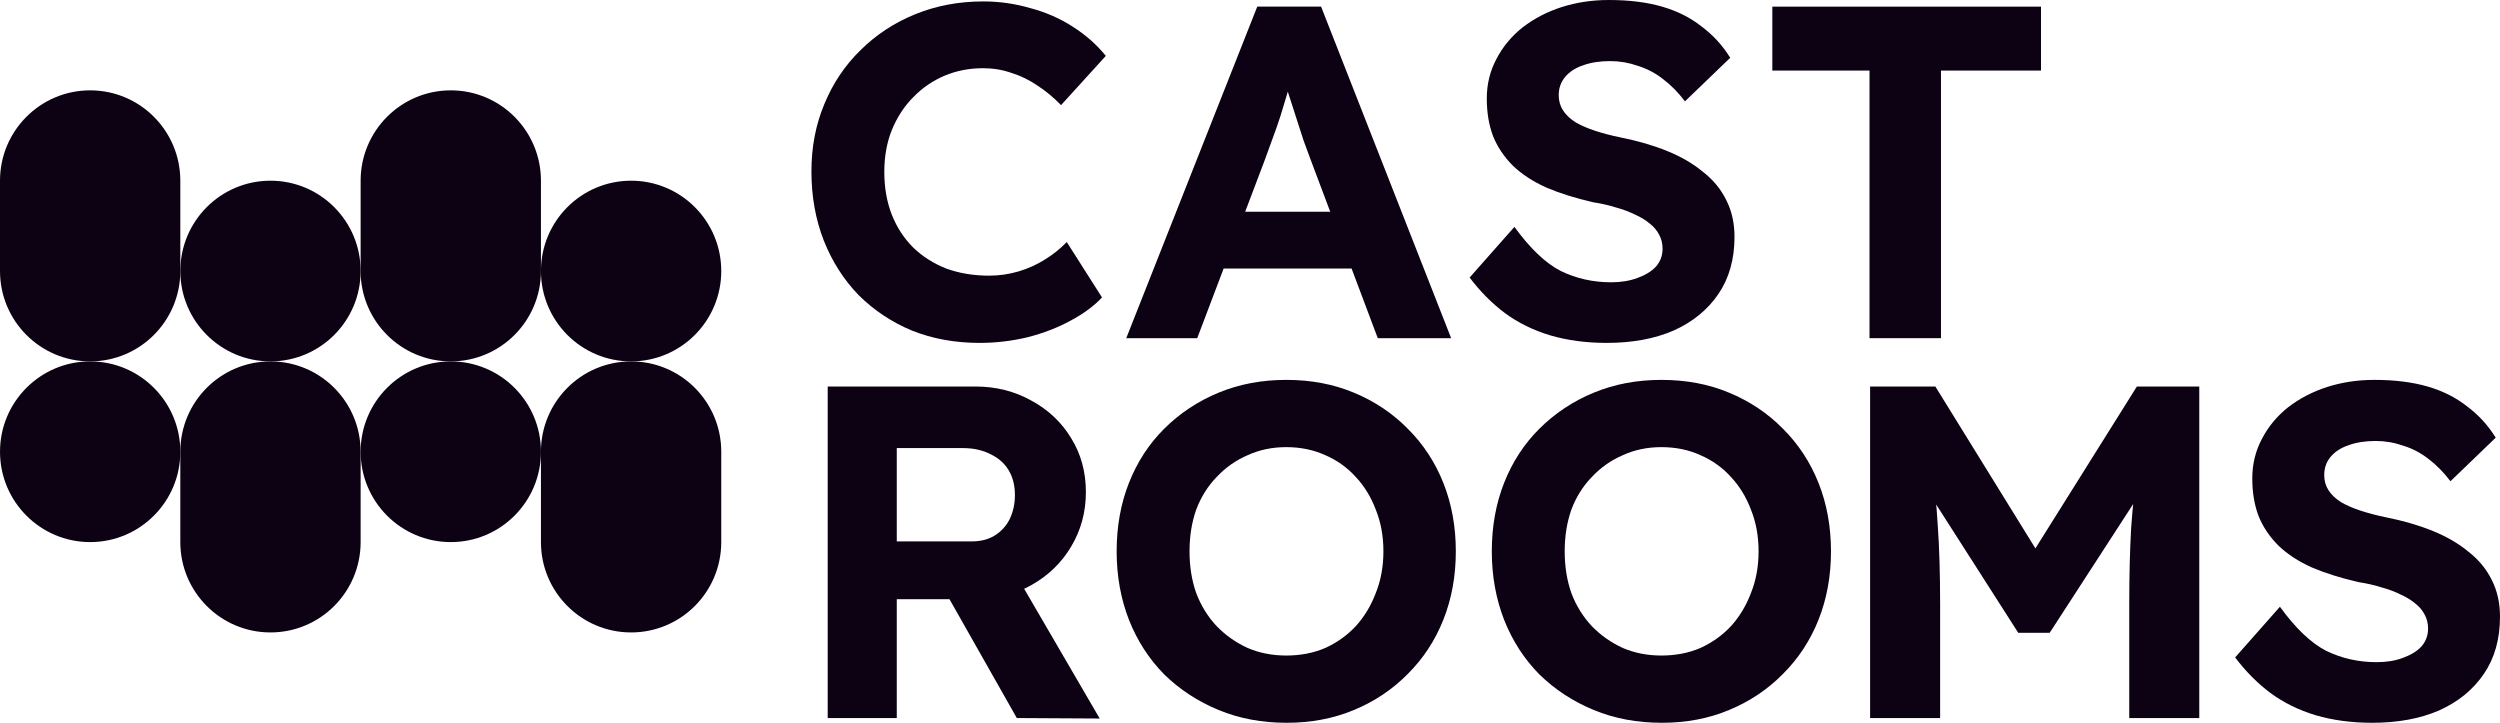 <?xml version="1.0" encoding="utf-8"?>
<svg xmlns="http://www.w3.org/2000/svg" fill="none" height="100%" overflow="visible" preserveAspectRatio="none" style="display: block;" viewBox="0 0 294 85" width="100%">
<g id="castrooms_master_white_logo">
<path d="M0.001 53.125C0.001 47.257 4.748 42.5 10.603 42.5C16.459 42.5 21.206 47.257 21.206 53.125C21.206 58.993 16.459 63.75 10.603 63.75C4.748 63.75 0.001 58.993 0.001 53.125Z" fill="#0D0213"/>
<path d="M0 21.25C-1.02383e-06 15.382 4.747 10.625 10.603 10.625C16.458 10.625 21.205 15.382 21.205 21.25L21.205 31.875C21.205 37.743 16.458 42.5 10.603 42.5C4.747 42.5 2.87764e-06 37.743 1.85381e-06 31.875L0 21.25Z" fill="#0D0213"/>
<path d="M42.411 53.125C42.411 47.257 47.158 42.5 53.014 42.5C58.869 42.5 63.616 47.257 63.616 53.125C63.616 58.993 58.869 63.75 53.014 63.75C47.158 63.75 42.411 58.993 42.411 53.125Z" fill="#0D0213"/>
<path d="M42.41 21.25C42.41 15.382 47.157 10.625 53.013 10.625C58.868 10.625 63.615 15.382 63.615 21.25L63.615 31.875C63.615 37.743 58.868 42.5 53.013 42.5C47.157 42.5 42.41 37.743 42.41 31.875L42.41 21.25Z" fill="#0D0213"/>
<path d="M21.206 31.875C21.206 37.743 25.953 42.5 31.808 42.5C37.664 42.5 42.411 37.743 42.411 31.875C42.411 26.007 37.664 21.25 31.808 21.25C25.953 21.25 21.206 26.007 21.206 31.875Z" fill="#0D0213"/>
<path d="M21.205 63.75C21.205 69.618 25.952 74.375 31.808 74.375C37.663 74.375 42.41 69.618 42.41 63.75V53.125C42.41 47.257 37.663 42.5 31.808 42.5C25.952 42.5 21.205 47.257 21.205 53.125L21.205 63.75Z" fill="#0D0213"/>
<path d="M63.616 31.875C63.616 37.743 68.363 42.5 74.219 42.5C80.074 42.5 84.821 37.743 84.821 31.875C84.821 26.007 80.074 21.25 74.219 21.25C68.363 21.25 63.616 26.007 63.616 31.875Z" fill="#0D0213"/>
<path d="M63.615 63.75C63.615 69.618 68.362 74.375 74.218 74.375C80.073 74.375 84.82 69.618 84.82 63.75L84.82 53.125C84.82 47.257 80.073 42.5 74.218 42.5C68.362 42.5 63.615 47.257 63.615 53.125V63.75Z" fill="#0D0213"/>
<path d="M115.199 40.326C112.323 40.326 109.671 39.843 107.244 38.878C104.853 37.875 102.762 36.483 100.969 34.7C99.214 32.881 97.851 30.746 96.88 28.295C95.909 25.807 95.423 23.096 95.423 20.163C95.423 17.304 95.927 14.667 96.936 12.254C97.944 9.803 99.363 7.686 101.193 5.904C103.023 4.085 105.171 2.674 107.636 1.671C110.101 0.668 112.771 0.167 115.647 0.167C117.514 0.167 119.344 0.427 121.137 0.947C122.967 1.43 124.629 2.154 126.123 3.119C127.654 4.085 128.962 5.236 130.045 6.572L124.779 12.365C123.92 11.474 123.005 10.713 122.033 10.082C121.062 9.413 120.035 8.912 118.952 8.578C117.907 8.206 116.786 8.021 115.591 8.021C113.985 8.021 112.472 8.318 111.053 8.912C109.671 9.506 108.457 10.341 107.412 11.418C106.366 12.458 105.526 13.739 104.891 15.261C104.293 16.747 103.994 18.399 103.994 20.219C103.994 22.075 104.293 23.765 104.891 25.287C105.488 26.773 106.329 28.054 107.412 29.131C108.495 30.17 109.783 30.987 111.277 31.581C112.809 32.138 114.489 32.417 116.319 32.417C117.514 32.417 118.672 32.25 119.793 31.915C120.913 31.581 121.94 31.117 122.874 30.523C123.845 29.929 124.704 29.242 125.451 28.462L129.596 34.979C128.663 35.981 127.43 36.891 125.899 37.708C124.405 38.525 122.724 39.175 120.857 39.657C118.99 40.103 117.104 40.326 115.199 40.326Z" fill="#0D0213"/>
<path d="M132.447 39.769L147.853 0.78H155.36L170.654 39.769H162.027L154.128 18.77C153.903 18.176 153.623 17.415 153.287 16.487C152.988 15.559 152.671 14.575 152.335 13.535C151.999 12.495 151.681 11.511 151.382 10.583C151.084 9.617 150.86 8.819 150.71 8.188H152.223C151.999 9.005 151.737 9.877 151.438 10.806C151.177 11.697 150.897 12.625 150.598 13.591C150.299 14.519 149.982 15.429 149.646 16.32C149.31 17.211 148.992 18.084 148.693 18.938L140.794 39.769H132.447ZM139.618 31.581L142.363 24.897H160.346L163.147 31.581H139.618Z" fill="#0D0213"/>
<path d="M188.964 40.326C186.536 40.326 184.314 40.029 182.297 39.435C180.318 38.841 178.544 37.968 176.975 36.817C175.444 35.666 174.062 34.273 172.829 32.639L178.096 26.68C179.926 29.205 181.737 30.931 183.53 31.86C185.36 32.751 187.339 33.197 189.468 33.197C190.626 33.197 191.653 33.029 192.549 32.695C193.483 32.361 194.211 31.915 194.734 31.358C195.257 30.764 195.518 30.059 195.518 29.242C195.518 28.648 195.388 28.109 195.126 27.627C194.865 27.107 194.491 26.661 194.006 26.29C193.52 25.881 192.941 25.529 192.269 25.232C191.597 24.897 190.85 24.619 190.028 24.396C189.207 24.136 188.31 23.932 187.339 23.783C185.248 23.301 183.418 22.725 181.849 22.057C180.28 21.351 178.973 20.497 177.927 19.495C176.882 18.455 176.097 17.285 175.575 15.986C175.089 14.686 174.846 13.219 174.846 11.585C174.846 9.914 175.22 8.373 175.967 6.962C176.714 5.514 177.741 4.27 179.048 3.231C180.392 2.191 181.924 1.392 183.642 0.835C185.397 0.278 187.246 0 189.188 0C191.578 0 193.67 0.26 195.462 0.78C197.255 1.3 198.805 2.079 200.112 3.119C201.457 4.122 202.577 5.347 203.474 6.795L198.151 11.919C197.367 10.88 196.508 10.007 195.574 9.302C194.678 8.596 193.688 8.076 192.605 7.742C191.56 7.371 190.476 7.185 189.356 7.185C188.123 7.185 187.059 7.352 186.163 7.686C185.266 7.983 184.557 8.448 184.034 9.079C183.548 9.673 183.306 10.379 183.306 11.195C183.306 11.864 183.474 12.458 183.81 12.978C184.146 13.498 184.631 13.962 185.266 14.37C185.901 14.742 186.667 15.076 187.563 15.373C188.46 15.67 189.449 15.93 190.532 16.153C192.587 16.561 194.435 17.099 196.079 17.768C197.722 18.436 199.122 19.253 200.28 20.219C201.475 21.147 202.39 22.261 203.025 23.561C203.66 24.823 203.978 26.253 203.978 27.849C203.978 30.486 203.343 32.732 202.073 34.589C200.803 36.446 199.048 37.875 196.807 38.878C194.566 39.843 191.952 40.326 188.964 40.326Z" fill="#0D0213"/>
<path d="M219.855 39.769V8.299H208.426V0.78H240.022V8.299H228.258V39.769H219.855Z" fill="#0D0213"/>
<path d="M97.337 84.443V45.454H114.704C117.132 45.454 119.335 46.011 121.315 47.125C123.294 48.202 124.844 49.668 125.965 51.525C127.122 53.382 127.701 55.498 127.701 57.875C127.701 60.214 127.122 62.349 125.965 64.28C124.844 66.174 123.294 67.678 121.315 68.792C119.335 69.906 117.132 70.463 114.704 70.463H105.461V84.443H97.337ZM119.578 84.443L109.606 66.842L118.234 65.45L129.326 84.499L119.578 84.443ZM105.461 63.667H114.312C115.32 63.667 116.198 63.445 116.945 62.999C117.729 62.516 118.327 61.866 118.738 61.05C119.149 60.196 119.354 59.249 119.354 58.209C119.354 57.095 119.111 56.13 118.626 55.313C118.14 54.496 117.431 53.864 116.497 53.419C115.563 52.936 114.48 52.695 113.248 52.695H105.461V63.667Z" fill="#0D0213"/>
<path d="M151.317 85C148.404 85 145.734 84.499 143.306 83.496C140.878 82.494 138.749 81.101 136.919 79.319C135.127 77.499 133.745 75.364 132.774 72.913C131.803 70.425 131.317 67.733 131.317 64.837C131.317 61.904 131.803 59.212 132.774 56.761C133.745 54.31 135.127 52.193 136.919 50.411C138.749 48.592 140.878 47.181 143.306 46.178C145.734 45.175 148.385 44.674 151.261 44.674C154.174 44.674 156.826 45.175 159.216 46.178C161.644 47.181 163.754 48.592 165.547 50.411C167.377 52.231 168.777 54.366 169.748 56.816C170.719 59.267 171.205 61.941 171.205 64.837C171.205 67.733 170.719 70.407 169.748 72.858C168.777 75.308 167.377 77.444 165.547 79.263C163.754 81.082 161.644 82.494 159.216 83.496C156.826 84.499 154.193 85 151.317 85ZM151.261 77.091C152.942 77.091 154.473 76.794 155.855 76.2C157.237 75.568 158.432 74.714 159.44 73.637C160.449 72.523 161.233 71.224 161.793 69.739C162.391 68.253 162.69 66.619 162.69 64.837C162.69 63.055 162.391 61.421 161.793 59.936C161.233 58.45 160.449 57.169 159.44 56.092C158.432 54.978 157.237 54.124 155.855 53.53C154.473 52.899 152.942 52.583 151.261 52.583C149.618 52.583 148.105 52.899 146.723 53.53C145.341 54.124 144.128 54.978 143.082 56.092C142.036 57.169 141.233 58.45 140.673 59.936C140.15 61.421 139.889 63.055 139.889 64.837C139.889 66.619 140.15 68.253 140.673 69.739C141.233 71.224 142.036 72.523 143.082 73.637C144.128 74.714 145.341 75.568 146.723 76.2C148.105 76.794 149.618 77.091 151.261 77.091Z" fill="#0D0213"/>
<path d="M195.436 85C192.523 85 189.853 84.499 187.425 83.496C184.997 82.494 182.868 81.101 181.038 79.319C179.246 77.499 177.864 75.364 176.893 72.913C175.922 70.425 175.436 67.733 175.436 64.837C175.436 61.904 175.922 59.212 176.893 56.761C177.864 54.31 179.246 52.193 181.038 50.411C182.868 48.592 184.997 47.181 187.425 46.178C189.853 45.175 192.504 44.674 195.38 44.674C198.293 44.674 200.945 45.175 203.335 46.178C205.763 47.181 207.873 48.592 209.666 50.411C211.496 52.231 212.896 54.366 213.867 56.816C214.838 59.267 215.324 61.941 215.324 64.837C215.324 67.733 214.838 70.407 213.867 72.858C212.896 75.308 211.496 77.444 209.666 79.263C207.873 81.082 205.763 82.494 203.335 83.496C200.945 84.499 198.312 85 195.436 85ZM195.38 77.091C197.061 77.091 198.592 76.794 199.974 76.2C201.356 75.568 202.551 74.714 203.559 73.637C204.568 72.523 205.352 71.224 205.912 69.739C206.51 68.253 206.809 66.619 206.809 64.837C206.809 63.055 206.51 61.421 205.912 59.936C205.352 58.45 204.568 57.169 203.559 56.092C202.551 54.978 201.356 54.124 199.974 53.53C198.592 52.899 197.061 52.583 195.38 52.583C193.737 52.583 192.224 52.899 190.842 53.53C189.46 54.124 188.247 54.978 187.201 56.092C186.155 57.169 185.352 58.45 184.792 59.936C184.269 61.421 184.008 63.055 184.008 64.837C184.008 66.619 184.269 68.253 184.792 69.739C185.352 71.224 186.155 72.523 187.201 73.637C188.247 74.714 189.46 75.568 190.842 76.2C192.224 76.794 193.737 77.091 195.38 77.091Z" fill="#0D0213"/>
<path d="M219.923 84.443V45.454H227.598L241.884 68.569L236.842 68.513L251.296 45.454H258.635V84.443H250.399V71.075C250.399 67.733 250.474 64.726 250.624 62.052C250.81 59.379 251.109 56.724 251.52 54.087L252.528 56.705L241.044 74.417H237.346L226.086 56.816L227.038 54.087C227.449 56.575 227.729 59.137 227.879 61.774C228.065 64.373 228.159 67.474 228.159 71.075V84.443H219.923Z" fill="#0D0213"/>
<path d="M278.986 85C276.558 85 274.336 84.703 272.319 84.109C270.34 83.515 268.566 82.642 266.997 81.491C265.466 80.34 264.084 78.947 262.852 77.314L268.118 71.354C269.948 73.879 271.759 75.606 273.552 76.534C275.382 77.425 277.361 77.871 279.49 77.871C280.648 77.871 281.675 77.704 282.572 77.369C283.505 77.035 284.233 76.59 284.756 76.032C285.279 75.438 285.541 74.733 285.541 73.916C285.541 73.322 285.41 72.783 285.149 72.301C284.887 71.781 284.514 71.335 284.028 70.964C283.543 70.555 282.964 70.203 282.291 69.906C281.619 69.571 280.872 69.293 280.051 69.07C279.229 68.81 278.333 68.606 277.361 68.457C275.27 67.975 273.44 67.399 271.871 66.731C270.303 66.025 268.995 65.171 267.95 64.169C266.904 63.129 266.12 61.959 265.597 60.66C265.111 59.36 264.869 57.893 264.869 56.259C264.869 54.589 265.242 53.047 265.989 51.636C266.736 50.188 267.763 48.944 269.07 47.905C270.415 46.865 271.946 46.067 273.664 45.51C275.419 44.953 277.268 44.674 279.21 44.674C281.6 44.674 283.692 44.934 285.485 45.454C287.277 45.974 288.827 46.754 290.134 47.793C291.479 48.796 292.599 50.021 293.496 51.469L288.174 56.594C287.389 55.554 286.53 54.681 285.597 53.976C284.7 53.27 283.711 52.75 282.628 52.416C281.582 52.045 280.499 51.859 279.378 51.859C278.146 51.859 277.081 52.026 276.185 52.361C275.289 52.658 274.579 53.122 274.056 53.753C273.571 54.347 273.328 55.053 273.328 55.87C273.328 56.538 273.496 57.132 273.832 57.652C274.168 58.172 274.654 58.636 275.289 59.044C275.924 59.416 276.689 59.75 277.586 60.047C278.482 60.344 279.472 60.604 280.555 60.827C282.609 61.235 284.458 61.774 286.101 62.442C287.744 63.11 289.145 63.927 290.303 64.893C291.498 65.821 292.413 66.935 293.048 68.235C293.683 69.497 294 70.927 294 72.523C294 75.16 293.365 77.406 292.095 79.263C290.825 81.12 289.07 82.549 286.829 83.552C284.588 84.517 281.974 85 278.986 85Z" fill="#0D0213"/>
</g>
</svg>